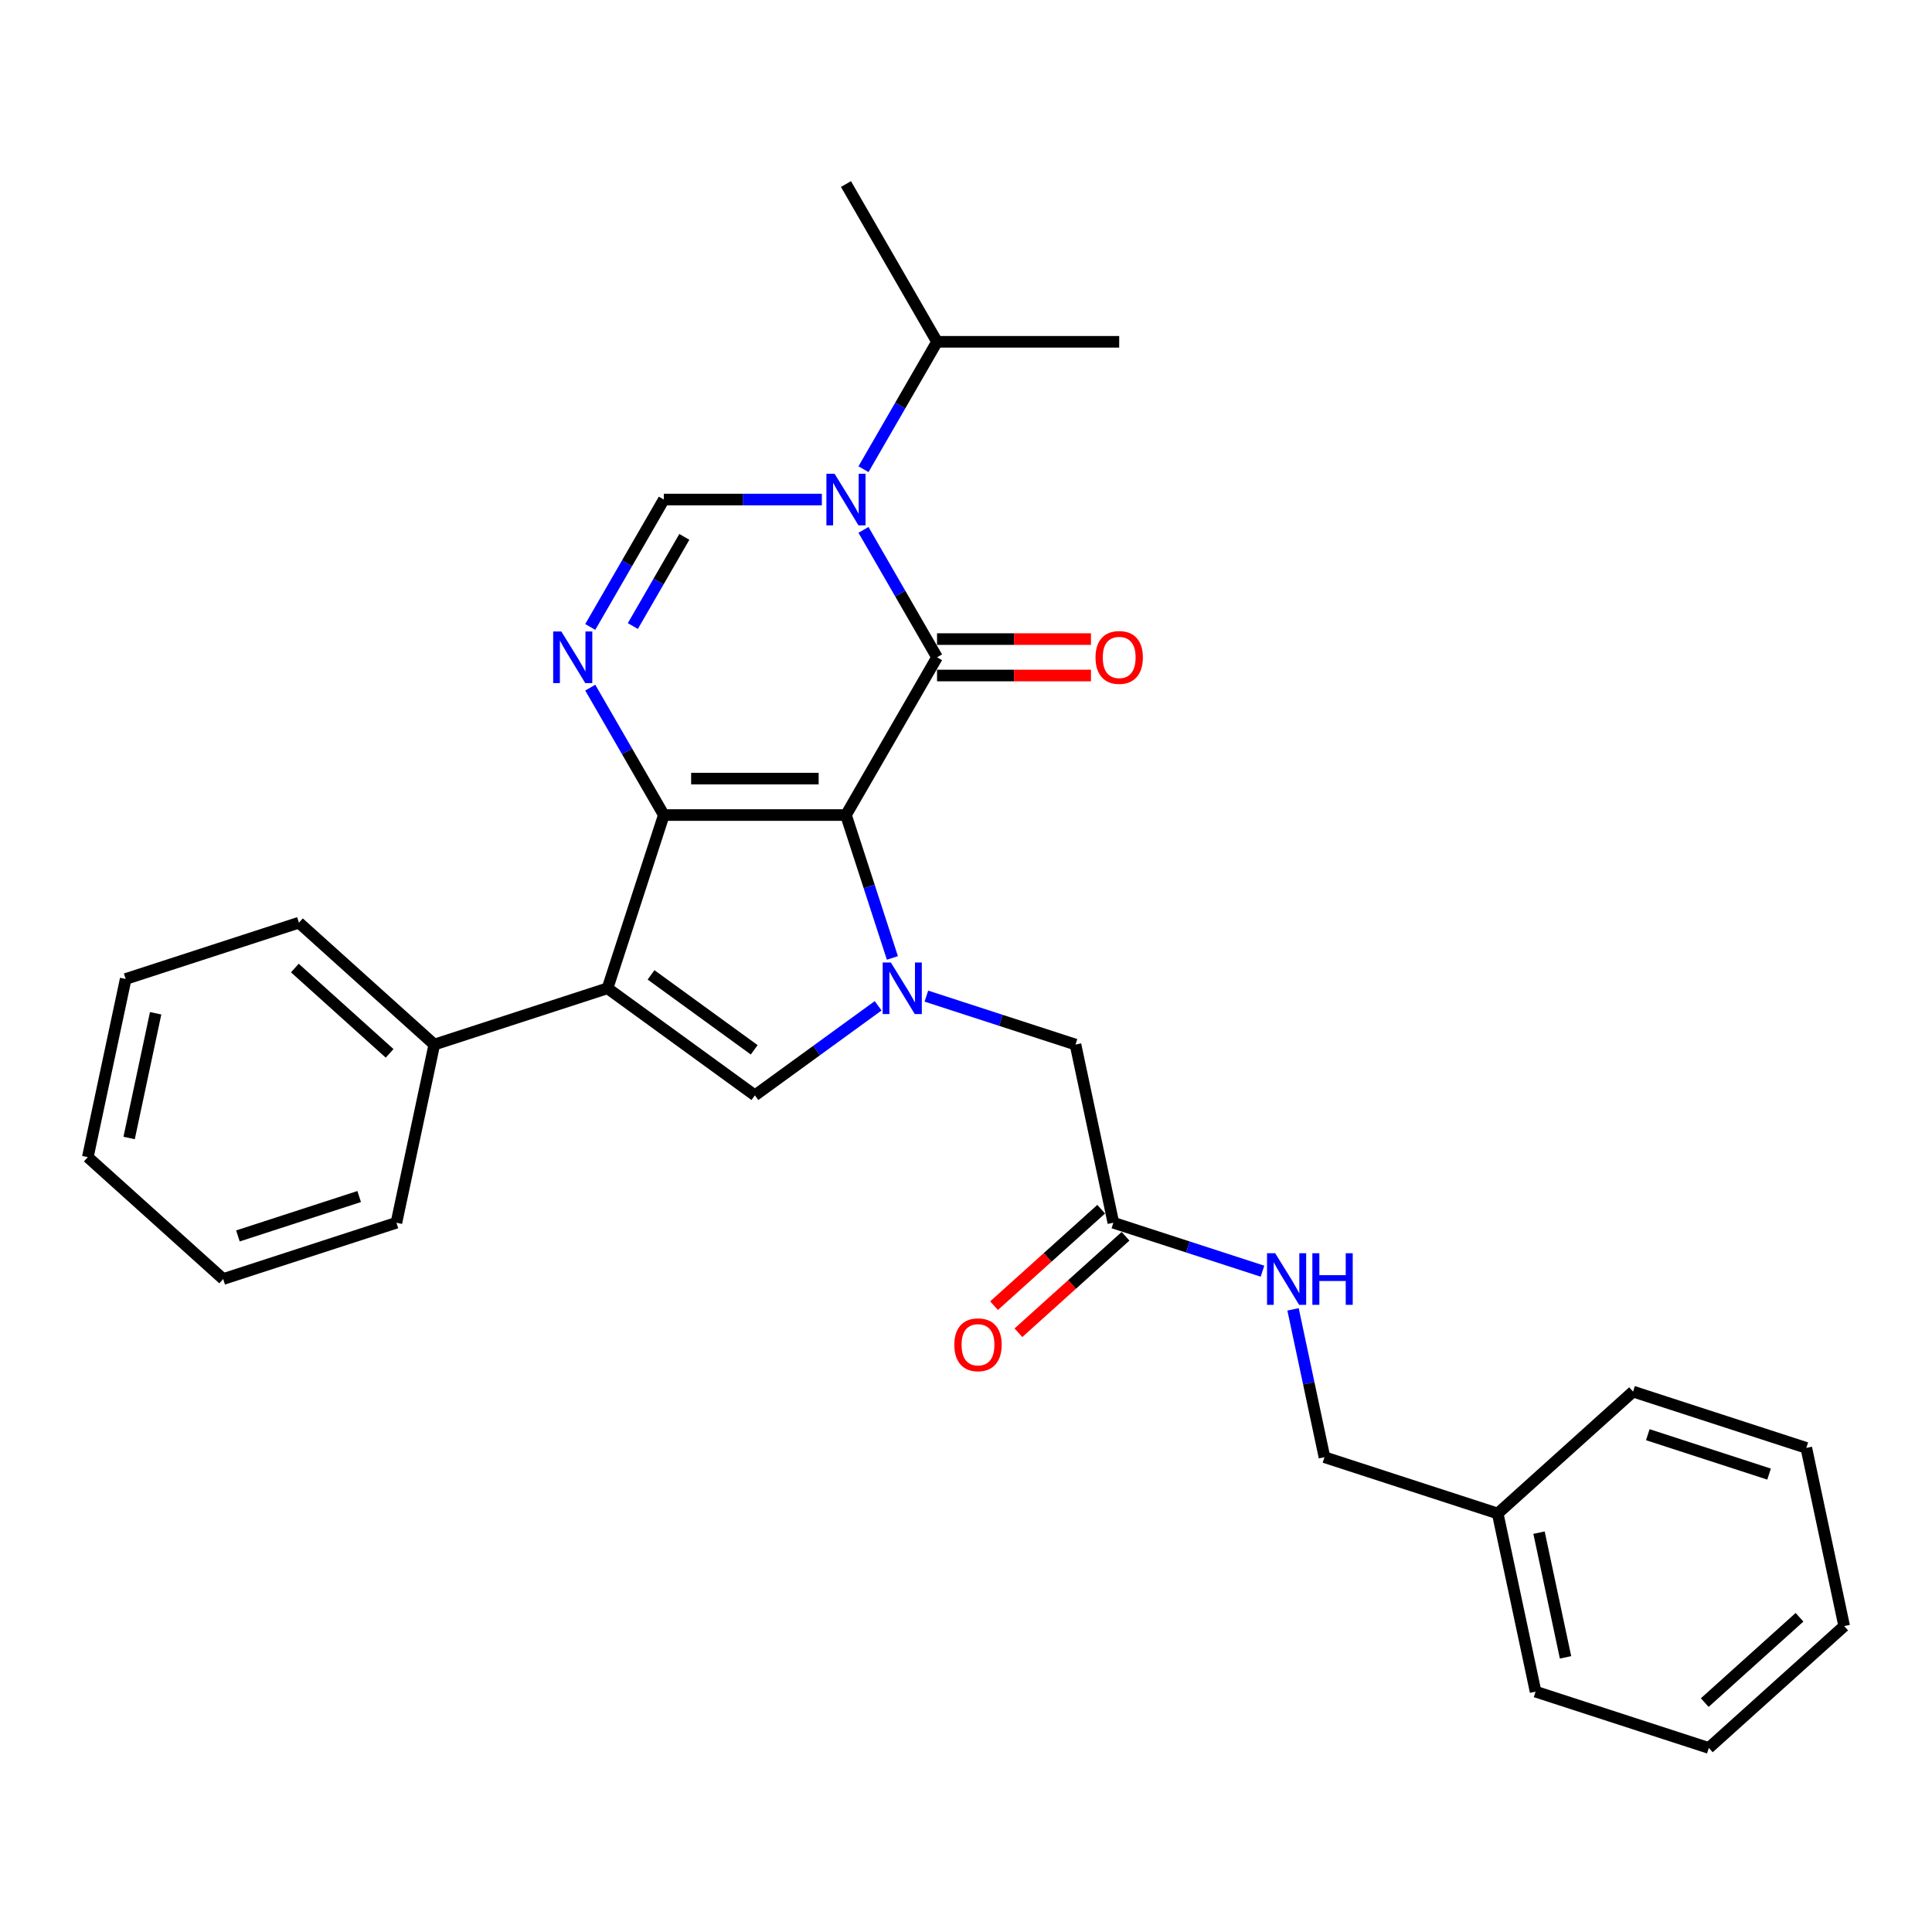 <?xml version='1.0' encoding='iso-8859-1'?>
<svg version='1.1' baseProfile='full'
              xmlns='http://www.w3.org/2000/svg'
                      xmlns:rdkit='http://www.rdkit.org/xml'
                      xmlns:xlink='http://www.w3.org/1999/xlink'
                  xml:space='preserve'
width='1000px' height='1000px' viewBox='0 0 1000 1000'>
<!-- END OF HEADER -->
<rect style='opacity:1.0;fill:#FFFFFF;stroke:none' width='1000' height='1000' x='0' y='0'> </rect>
<path class='bond-0' d='M 437.872,421.866 L 343.59,421.866' style='fill:none;fill-rule:evenodd;stroke:#000000;stroke-width:6px;stroke-linecap:butt;stroke-linejoin:miter;stroke-opacity:1' />
<path class='bond-0' d='M 423.729,403.01 L 357.732,403.01' style='fill:none;fill-rule:evenodd;stroke:#000000;stroke-width:6px;stroke-linecap:butt;stroke-linejoin:miter;stroke-opacity:1' />
<path class='bond-1' d='M 437.872,421.866 L 485.012,340.216' style='fill:none;fill-rule:evenodd;stroke:#000000;stroke-width:6px;stroke-linecap:butt;stroke-linejoin:miter;stroke-opacity:1' />
<path class='bond-2' d='M 437.872,421.866 L 449.887,458.846' style='fill:none;fill-rule:evenodd;stroke:#000000;stroke-width:6px;stroke-linecap:butt;stroke-linejoin:miter;stroke-opacity:1' />
<path class='bond-2' d='M 449.887,458.846 L 461.902,495.826' style='fill:none;fill-rule:evenodd;stroke:#0000FF;stroke-width:6px;stroke-linecap:butt;stroke-linejoin:miter;stroke-opacity:1' />
<path class='bond-4' d='M 343.59,421.866 L 314.456,511.533' style='fill:none;fill-rule:evenodd;stroke:#000000;stroke-width:6px;stroke-linecap:butt;stroke-linejoin:miter;stroke-opacity:1' />
<path class='bond-5' d='M 343.59,421.866 L 324.554,388.894' style='fill:none;fill-rule:evenodd;stroke:#000000;stroke-width:6px;stroke-linecap:butt;stroke-linejoin:miter;stroke-opacity:1' />
<path class='bond-5' d='M 324.554,388.894 L 305.518,355.923' style='fill:none;fill-rule:evenodd;stroke:#0000FF;stroke-width:6px;stroke-linecap:butt;stroke-linejoin:miter;stroke-opacity:1' />
<path class='bond-3' d='M 485.012,340.216 L 465.976,307.244' style='fill:none;fill-rule:evenodd;stroke:#000000;stroke-width:6px;stroke-linecap:butt;stroke-linejoin:miter;stroke-opacity:1' />
<path class='bond-3' d='M 465.976,307.244 L 446.94,274.273' style='fill:none;fill-rule:evenodd;stroke:#0000FF;stroke-width:6px;stroke-linecap:butt;stroke-linejoin:miter;stroke-opacity:1' />
<path class='bond-10' d='M 485.012,349.644 L 524.846,349.644' style='fill:none;fill-rule:evenodd;stroke:#000000;stroke-width:6px;stroke-linecap:butt;stroke-linejoin:miter;stroke-opacity:1' />
<path class='bond-10' d='M 524.846,349.644 L 564.68,349.644' style='fill:none;fill-rule:evenodd;stroke:#FF0000;stroke-width:6px;stroke-linecap:butt;stroke-linejoin:miter;stroke-opacity:1' />
<path class='bond-10' d='M 485.012,330.788 L 524.846,330.788' style='fill:none;fill-rule:evenodd;stroke:#000000;stroke-width:6px;stroke-linecap:butt;stroke-linejoin:miter;stroke-opacity:1' />
<path class='bond-10' d='M 524.846,330.788 L 564.68,330.788' style='fill:none;fill-rule:evenodd;stroke:#FF0000;stroke-width:6px;stroke-linecap:butt;stroke-linejoin:miter;stroke-opacity:1' />
<path class='bond-6' d='M 454.523,520.602 L 422.627,543.776' style='fill:none;fill-rule:evenodd;stroke:#0000FF;stroke-width:6px;stroke-linecap:butt;stroke-linejoin:miter;stroke-opacity:1' />
<path class='bond-6' d='M 422.627,543.776 L 390.731,566.95' style='fill:none;fill-rule:evenodd;stroke:#000000;stroke-width:6px;stroke-linecap:butt;stroke-linejoin:miter;stroke-opacity:1' />
<path class='bond-8' d='M 479.489,515.589 L 518.081,528.128' style='fill:none;fill-rule:evenodd;stroke:#0000FF;stroke-width:6px;stroke-linecap:butt;stroke-linejoin:miter;stroke-opacity:1' />
<path class='bond-8' d='M 518.081,528.128 L 556.673,540.667' style='fill:none;fill-rule:evenodd;stroke:#000000;stroke-width:6px;stroke-linecap:butt;stroke-linejoin:miter;stroke-opacity:1' />
<path class='bond-7' d='M 425.389,258.566 L 384.489,258.566' style='fill:none;fill-rule:evenodd;stroke:#0000FF;stroke-width:6px;stroke-linecap:butt;stroke-linejoin:miter;stroke-opacity:1' />
<path class='bond-7' d='M 384.489,258.566 L 343.59,258.566' style='fill:none;fill-rule:evenodd;stroke:#000000;stroke-width:6px;stroke-linecap:butt;stroke-linejoin:miter;stroke-opacity:1' />
<path class='bond-12' d='M 446.94,242.858 L 465.976,209.887' style='fill:none;fill-rule:evenodd;stroke:#0000FF;stroke-width:6px;stroke-linecap:butt;stroke-linejoin:miter;stroke-opacity:1' />
<path class='bond-12' d='M 465.976,209.887 L 485.012,176.915' style='fill:none;fill-rule:evenodd;stroke:#000000;stroke-width:6px;stroke-linecap:butt;stroke-linejoin:miter;stroke-opacity:1' />
<path class='bond-11' d='M 314.456,511.533 L 224.789,540.667' style='fill:none;fill-rule:evenodd;stroke:#000000;stroke-width:6px;stroke-linecap:butt;stroke-linejoin:miter;stroke-opacity:1' />
<path class='bond-29' d='M 314.456,511.533 L 390.731,566.95' style='fill:none;fill-rule:evenodd;stroke:#000000;stroke-width:6px;stroke-linecap:butt;stroke-linejoin:miter;stroke-opacity:1' />
<path class='bond-29' d='M 336.98,504.59 L 390.373,543.382' style='fill:none;fill-rule:evenodd;stroke:#000000;stroke-width:6px;stroke-linecap:butt;stroke-linejoin:miter;stroke-opacity:1' />
<path class='bond-30' d='M 305.518,324.508 L 324.554,291.537' style='fill:none;fill-rule:evenodd;stroke:#0000FF;stroke-width:6px;stroke-linecap:butt;stroke-linejoin:miter;stroke-opacity:1' />
<path class='bond-30' d='M 324.554,291.537 L 343.59,258.566' style='fill:none;fill-rule:evenodd;stroke:#000000;stroke-width:6px;stroke-linecap:butt;stroke-linejoin:miter;stroke-opacity:1' />
<path class='bond-30' d='M 327.559,324.045 L 340.884,300.965' style='fill:none;fill-rule:evenodd;stroke:#0000FF;stroke-width:6px;stroke-linecap:butt;stroke-linejoin:miter;stroke-opacity:1' />
<path class='bond-30' d='M 340.884,300.965 L 354.209,277.885' style='fill:none;fill-rule:evenodd;stroke:#000000;stroke-width:6px;stroke-linecap:butt;stroke-linejoin:miter;stroke-opacity:1' />
<path class='bond-9' d='M 556.673,540.667 L 576.275,632.889' style='fill:none;fill-rule:evenodd;stroke:#000000;stroke-width:6px;stroke-linecap:butt;stroke-linejoin:miter;stroke-opacity:1' />
<path class='bond-13' d='M 576.275,632.889 L 614.867,645.428' style='fill:none;fill-rule:evenodd;stroke:#000000;stroke-width:6px;stroke-linecap:butt;stroke-linejoin:miter;stroke-opacity:1' />
<path class='bond-13' d='M 614.867,645.428 L 653.459,657.967' style='fill:none;fill-rule:evenodd;stroke:#0000FF;stroke-width:6px;stroke-linecap:butt;stroke-linejoin:miter;stroke-opacity:1' />
<path class='bond-14' d='M 569.967,625.882 L 542.241,650.846' style='fill:none;fill-rule:evenodd;stroke:#000000;stroke-width:6px;stroke-linecap:butt;stroke-linejoin:miter;stroke-opacity:1' />
<path class='bond-14' d='M 542.241,650.846 L 514.515,675.811' style='fill:none;fill-rule:evenodd;stroke:#FF0000;stroke-width:6px;stroke-linecap:butt;stroke-linejoin:miter;stroke-opacity:1' />
<path class='bond-14' d='M 582.584,639.895 L 554.858,664.859' style='fill:none;fill-rule:evenodd;stroke:#000000;stroke-width:6px;stroke-linecap:butt;stroke-linejoin:miter;stroke-opacity:1' />
<path class='bond-14' d='M 554.858,664.859 L 527.133,689.824' style='fill:none;fill-rule:evenodd;stroke:#FF0000;stroke-width:6px;stroke-linecap:butt;stroke-linejoin:miter;stroke-opacity:1' />
<path class='bond-17' d='M 224.789,540.667 L 154.724,477.581' style='fill:none;fill-rule:evenodd;stroke:#000000;stroke-width:6px;stroke-linecap:butt;stroke-linejoin:miter;stroke-opacity:1' />
<path class='bond-17' d='M 201.661,545.217 L 152.616,501.057' style='fill:none;fill-rule:evenodd;stroke:#000000;stroke-width:6px;stroke-linecap:butt;stroke-linejoin:miter;stroke-opacity:1' />
<path class='bond-18' d='M 224.789,540.667 L 205.186,632.889' style='fill:none;fill-rule:evenodd;stroke:#000000;stroke-width:6px;stroke-linecap:butt;stroke-linejoin:miter;stroke-opacity:1' />
<path class='bond-19' d='M 485.012,176.915 L 437.872,95.265' style='fill:none;fill-rule:evenodd;stroke:#000000;stroke-width:6px;stroke-linecap:butt;stroke-linejoin:miter;stroke-opacity:1' />
<path class='bond-20' d='M 485.012,176.915 L 579.294,176.915' style='fill:none;fill-rule:evenodd;stroke:#000000;stroke-width:6px;stroke-linecap:butt;stroke-linejoin:miter;stroke-opacity:1' />
<path class='bond-15' d='M 669.281,677.73 L 677.413,715.987' style='fill:none;fill-rule:evenodd;stroke:#0000FF;stroke-width:6px;stroke-linecap:butt;stroke-linejoin:miter;stroke-opacity:1' />
<path class='bond-15' d='M 677.413,715.987 L 685.544,754.244' style='fill:none;fill-rule:evenodd;stroke:#000000;stroke-width:6px;stroke-linecap:butt;stroke-linejoin:miter;stroke-opacity:1' />
<path class='bond-16' d='M 685.544,754.244 L 775.211,783.379' style='fill:none;fill-rule:evenodd;stroke:#000000;stroke-width:6px;stroke-linecap:butt;stroke-linejoin:miter;stroke-opacity:1' />
<path class='bond-21' d='M 775.211,783.379 L 794.814,875.6' style='fill:none;fill-rule:evenodd;stroke:#000000;stroke-width:6px;stroke-linecap:butt;stroke-linejoin:miter;stroke-opacity:1' />
<path class='bond-21' d='M 796.596,793.292 L 810.318,857.846' style='fill:none;fill-rule:evenodd;stroke:#000000;stroke-width:6px;stroke-linecap:butt;stroke-linejoin:miter;stroke-opacity:1' />
<path class='bond-22' d='M 775.211,783.379 L 845.276,720.292' style='fill:none;fill-rule:evenodd;stroke:#000000;stroke-width:6px;stroke-linecap:butt;stroke-linejoin:miter;stroke-opacity:1' />
<path class='bond-24' d='M 154.724,477.581 L 65.057,506.715' style='fill:none;fill-rule:evenodd;stroke:#000000;stroke-width:6px;stroke-linecap:butt;stroke-linejoin:miter;stroke-opacity:1' />
<path class='bond-23' d='M 205.186,632.889 L 115.519,662.023' style='fill:none;fill-rule:evenodd;stroke:#000000;stroke-width:6px;stroke-linecap:butt;stroke-linejoin:miter;stroke-opacity:1' />
<path class='bond-23' d='M 185.909,619.325 L 123.142,639.72' style='fill:none;fill-rule:evenodd;stroke:#000000;stroke-width:6px;stroke-linecap:butt;stroke-linejoin:miter;stroke-opacity:1' />
<path class='bond-26' d='M 794.814,875.6 L 884.481,904.735' style='fill:none;fill-rule:evenodd;stroke:#000000;stroke-width:6px;stroke-linecap:butt;stroke-linejoin:miter;stroke-opacity:1' />
<path class='bond-25' d='M 845.276,720.292 L 934.943,749.427' style='fill:none;fill-rule:evenodd;stroke:#000000;stroke-width:6px;stroke-linecap:butt;stroke-linejoin:miter;stroke-opacity:1' />
<path class='bond-25' d='M 852.899,742.596 L 915.666,762.99' style='fill:none;fill-rule:evenodd;stroke:#000000;stroke-width:6px;stroke-linecap:butt;stroke-linejoin:miter;stroke-opacity:1' />
<path class='bond-28' d='M 115.519,662.023 L 45.455,598.937' style='fill:none;fill-rule:evenodd;stroke:#000000;stroke-width:6px;stroke-linecap:butt;stroke-linejoin:miter;stroke-opacity:1' />
<path class='bond-31' d='M 65.057,506.715 L 45.455,598.937' style='fill:none;fill-rule:evenodd;stroke:#000000;stroke-width:6px;stroke-linecap:butt;stroke-linejoin:miter;stroke-opacity:1' />
<path class='bond-31' d='M 80.561,524.469 L 66.839,589.024' style='fill:none;fill-rule:evenodd;stroke:#000000;stroke-width:6px;stroke-linecap:butt;stroke-linejoin:miter;stroke-opacity:1' />
<path class='bond-27' d='M 934.943,749.427 L 954.545,841.648' style='fill:none;fill-rule:evenodd;stroke:#000000;stroke-width:6px;stroke-linecap:butt;stroke-linejoin:miter;stroke-opacity:1' />
<path class='bond-32' d='M 884.481,904.735 L 954.545,841.648' style='fill:none;fill-rule:evenodd;stroke:#000000;stroke-width:6px;stroke-linecap:butt;stroke-linejoin:miter;stroke-opacity:1' />
<path class='bond-32' d='M 882.373,881.259 L 931.418,837.098' style='fill:none;fill-rule:evenodd;stroke:#000000;stroke-width:6px;stroke-linecap:butt;stroke-linejoin:miter;stroke-opacity:1' />
<path  class='atom-3' d='M 461.104 498.183
L 469.853 512.325
Q 470.721 513.72, 472.116 516.247
Q 473.512 518.774, 473.587 518.925
L 473.587 498.183
L 477.132 498.183
L 477.132 524.883
L 473.474 524.883
L 464.083 509.421
Q 462.99 507.611, 461.821 505.537
Q 460.689 503.462, 460.35 502.821
L 460.35 524.883
L 456.88 524.883
L 456.88 498.183
L 461.104 498.183
' fill='#0000FF'/>
<path  class='atom-4' d='M 431.97 245.215
L 440.719 259.358
Q 441.586 260.753, 442.982 263.28
Q 444.377 265.806, 444.452 265.957
L 444.452 245.215
L 447.997 245.215
L 447.997 271.916
L 444.339 271.916
L 434.949 256.454
Q 433.855 254.643, 432.686 252.569
Q 431.555 250.495, 431.215 249.854
L 431.215 271.916
L 427.746 271.916
L 427.746 245.215
L 431.97 245.215
' fill='#0000FF'/>
<path  class='atom-6' d='M 290.547 326.865
L 299.297 341.008
Q 300.164 342.403, 301.559 344.93
Q 302.955 347.457, 303.03 347.607
L 303.03 326.865
L 306.575 326.865
L 306.575 353.566
L 302.917 353.566
L 293.527 338.104
Q 292.433 336.294, 291.264 334.219
Q 290.132 332.145, 289.793 331.504
L 289.793 353.566
L 286.324 353.566
L 286.324 326.865
L 290.547 326.865
' fill='#0000FF'/>
<path  class='atom-11' d='M 567.037 340.291
Q 567.037 333.88, 570.205 330.297
Q 573.373 326.715, 579.294 326.715
Q 585.215 326.715, 588.382 330.297
Q 591.55 333.88, 591.55 340.291
Q 591.55 346.778, 588.345 350.474
Q 585.139 354.132, 579.294 354.132
Q 573.411 354.132, 570.205 350.474
Q 567.037 346.815, 567.037 340.291
M 579.294 351.115
Q 583.367 351.115, 585.554 348.399
Q 587.779 345.646, 587.779 340.291
Q 587.779 335.049, 585.554 332.409
Q 583.367 329.732, 579.294 329.732
Q 575.221 329.732, 572.996 332.372
Q 570.808 335.011, 570.808 340.291
Q 570.808 345.684, 572.996 348.399
Q 575.221 351.115, 579.294 351.115
' fill='#FF0000'/>
<path  class='atom-14' d='M 660.04 648.673
L 668.79 662.815
Q 669.657 664.21, 671.052 666.737
Q 672.448 669.264, 672.523 669.415
L 672.523 648.673
L 676.068 648.673
L 676.068 675.373
L 672.41 675.373
L 663.02 659.911
Q 661.926 658.101, 660.757 656.027
Q 659.625 653.953, 659.286 653.312
L 659.286 675.373
L 655.816 675.373
L 655.816 648.673
L 660.04 648.673
' fill='#0000FF'/>
<path  class='atom-14' d='M 679.274 648.673
L 682.894 648.673
L 682.894 660.024
L 696.546 660.024
L 696.546 648.673
L 700.166 648.673
L 700.166 675.373
L 696.546 675.373
L 696.546 663.041
L 682.894 663.041
L 682.894 675.373
L 679.274 675.373
L 679.274 648.673
' fill='#0000FF'/>
<path  class='atom-15' d='M 493.954 696.051
Q 493.954 689.639, 497.122 686.057
Q 500.29 682.474, 506.211 682.474
Q 512.131 682.474, 515.299 686.057
Q 518.467 689.639, 518.467 696.051
Q 518.467 702.537, 515.262 706.233
Q 512.056 709.891, 506.211 709.891
Q 500.327 709.891, 497.122 706.233
Q 493.954 702.575, 493.954 696.051
M 506.211 706.874
Q 510.283 706.874, 512.471 704.159
Q 514.696 701.406, 514.696 696.051
Q 514.696 690.809, 512.471 688.169
Q 510.283 685.491, 506.211 685.491
Q 502.138 685.491, 499.913 688.131
Q 497.725 690.771, 497.725 696.051
Q 497.725 701.444, 499.913 704.159
Q 502.138 706.874, 506.211 706.874
' fill='#FF0000'/>
</svg>
